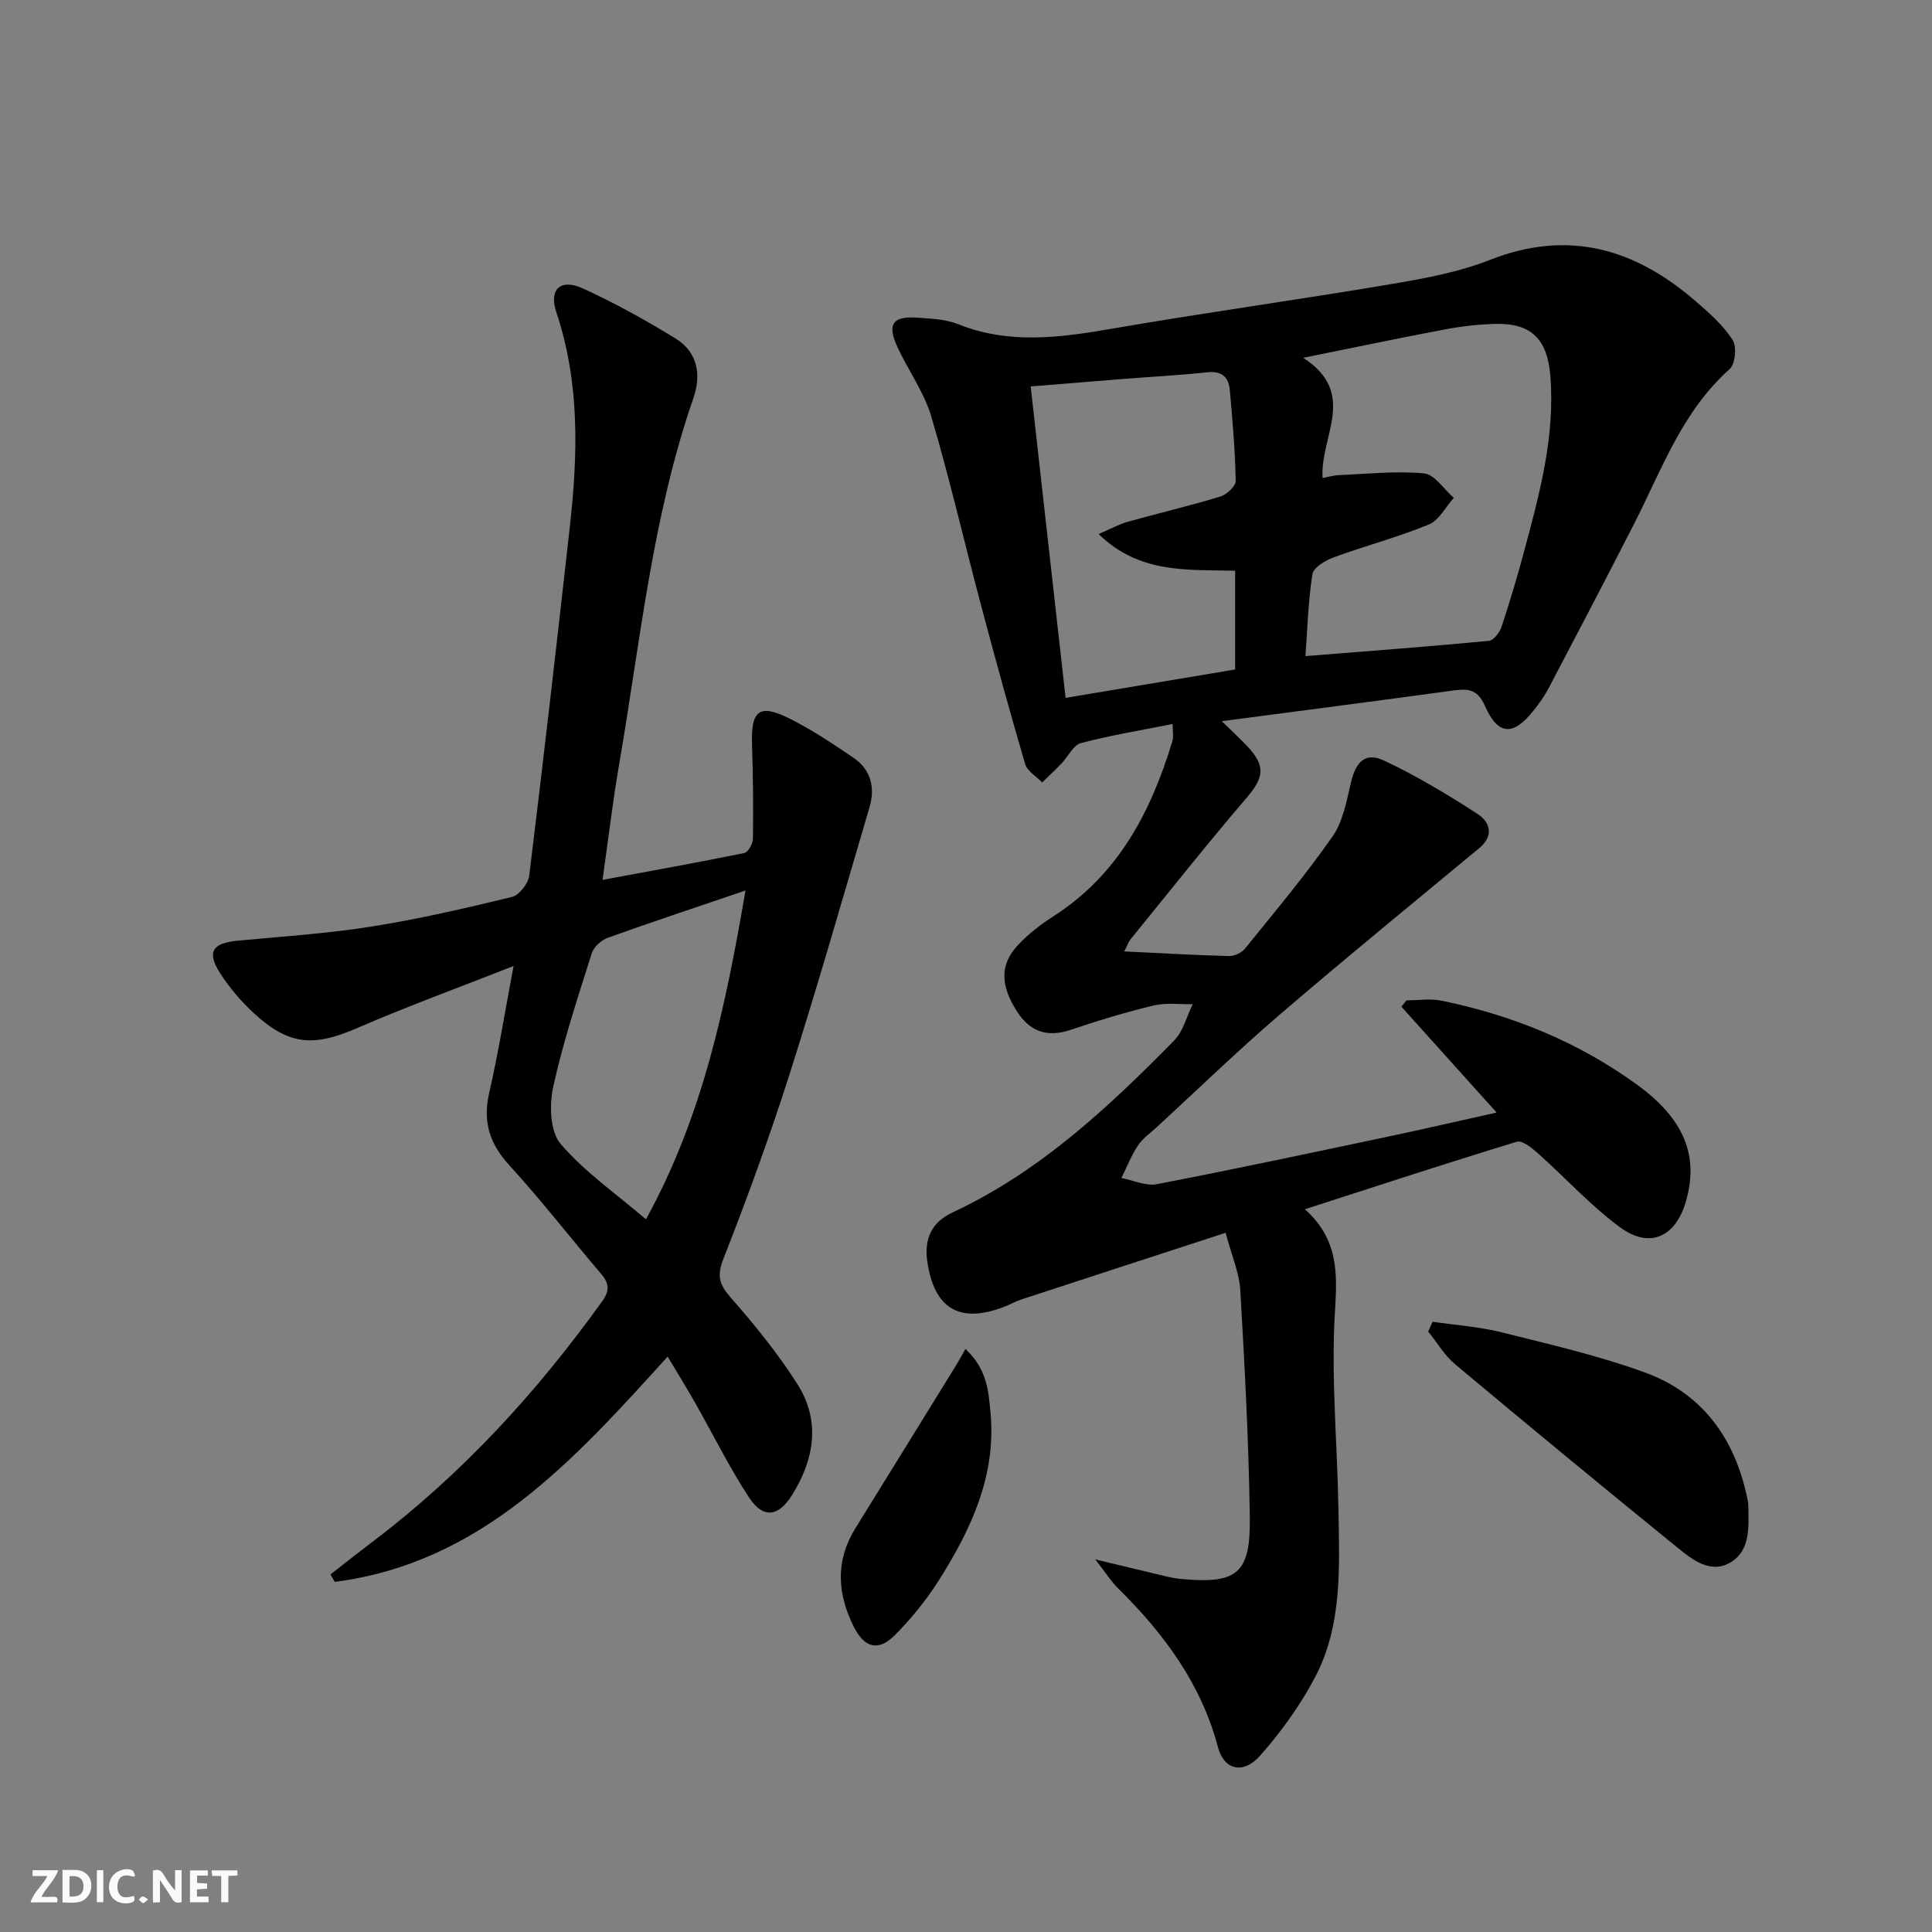 <svg enable-background="new 0 0 400 400" viewBox="0 0 400 400" xmlns="http://www.w3.org/2000/svg"><rect x="0" y="0" width="400" height="400" fill="#808080" stroke="none"/><g fill="#fbfafa"><path d="m37.59 393.81c-.92.31-1.52.05-2-.78-.7-1.2-1.52-2.34-2.47-3.78v4.59c-.55.03-.95.05-1.41.07-.03-.37-.06-.64-.06-.91 0-1.91 0-3.81 0-5.7 1.13-.41 1.77-.03 2.29.91.62 1.11 1.38 2.14 2.31 3.19v-4.2h1.35v6.61z"/><path d="m12.94 393.88v-6.75c1.9.19 3.93-.54 5.37 1.29.8 1.01.78 2.88.03 3.97-1.37 1.97-3.4 1.51-5.4 1.49m1.45-1.22c2.04.12 2.92-.58 2.89-2.21-.03-1.51-.98-2.19-2.89-2z"/><path d="m11.81 393.87h-5.49c.68-2.18 2.47-3.48 3.51-5.45h-3.08v-1.21h5.29c-.71 2.13-2.44 3.48-3.47 5.51.86 0 1.63.04 2.39-.01.79-.05 1.14.21.85 1.16"/><path d="m39.33 393.86v-6.61h3.7v1.07h-2.22v1.52c.68.04 1.34.09 2.07.13v1.07c-.72.05-1.38.09-2.1.14v1.48h2.4v1.19h-3.85z"/><path d="m27.71 388.56c-1.15-.3-2.46-.61-3.1.64-.37.73-.41 1.93-.06 2.67.63 1.35 1.99.93 3.17.68.35.94-.01 1.32-.93 1.46-1.62.25-3.05-.27-3.76-1.48-.73-1.25-.6-3.03.31-4.17.88-1.11 2.71-1.7 4-1.16.32.13.44.74.65 1.12-.1.08-.19.16-.28.24"/><path d="m49.15 387.24v1.07c-.59.02-1.17.05-1.87.08v5.44h-1.48v-5.44h-1.85c-.05-.4-.08-.73-.13-1.15z"/><path d="m20.06 387.21h1.33v6.62h-1.33z"/><path d="m30.68 393.25c-.49.38-.8.79-1.05.76-.32-.05-.6-.45-.9-.7.26-.24.51-.64.8-.67.29-.04.62.3 1.15.61"/></g><path d="m242.78 149.9c-6.7 1.33-12.92 2.34-18.99 3.95-1.58.42-2.62 2.76-3.96 4.16-1.31 1.37-2.7 2.66-4.05 3.99-1.21-1.26-3.1-2.33-3.54-3.83-3.27-11.12-6.32-22.31-9.3-33.51-3.4-12.81-6.37-25.74-10.13-38.44-1.49-5.01-4.73-9.48-6.97-14.29-2.25-4.81-1.05-6.55 4.17-6.16 2.81.21 5.79.32 8.34 1.34 10.57 4.24 21.11 2.8 31.87.94 19.12-3.3 38.36-5.95 57.49-9.18 7.01-1.18 14.17-2.47 20.73-5.05 16.38-6.45 30.21-2.28 42.8 8.69 2.73 2.38 5.55 4.87 7.48 7.86.89 1.38.56 5-.61 6.04-9.84 8.76-14.07 20.85-19.8 32.07-5.81 11.37-11.74 22.69-17.68 34-.85 1.61-1.93 3.12-3.06 4.55-4.25 5.39-7.41 5.31-10.13-.9-1.66-3.78-3.91-3.53-7.01-3.11-15.42 2.11-30.85 4.1-47.47 6.29 2.43 2.39 3.95 3.76 5.34 5.26 3.8 4.08 3.36 6.44-.24 10.65-8.21 9.59-16.05 19.5-24.02 29.29-.39.48-.58 1.11-1.27 2.47 7.59.36 14.63.78 21.68.96 1.12.03 2.64-.7 3.35-1.58 6.16-7.62 12.47-15.15 18.08-23.17 2.17-3.11 2.91-7.34 3.82-11.18 1.03-4.36 3-6.36 6.91-4.52 6.69 3.16 13.1 7 19.32 11.04 2.51 1.63 3.49 4.45.33 7.07-13.81 11.44-27.7 22.79-41.31 34.47-8.71 7.48-16.96 15.48-25.41 23.26-1.35 1.24-2.94 2.33-3.93 3.82-1.39 2.09-2.31 4.48-3.44 6.74 2.46.47 5.07 1.72 7.35 1.28 15.8-3.04 31.53-6.4 47.27-9.72 7.46-1.57 14.89-3.29 23.07-5.11-6.77-7.53-13.24-14.72-19.72-21.92.36-.44.71-.87 1.07-1.31 2.42 0 4.93-.41 7.25.07 14.67 3.01 28.3 8.55 40.47 17.39 9.75 7.08 12.9 14.75 10.08 24.31-2.16 7.29-7.51 9.72-13.65 5.18-6.1-4.51-11.29-10.24-16.98-15.31-1.23-1.1-3.21-2.7-4.32-2.37-14.41 4.39-28.72 9.08-43.9 13.98 6.86 6.15 6.74 13 6.24 20.94-.86 13.69.49 27.51.71 41.28.19 11.81.86 23.86-4.86 34.71-3.06 5.8-7.01 11.29-11.36 16.2-3.46 3.91-7.45 3.03-8.72-1.75-3.51-13.22-11.24-23.57-20.73-32.94-1.48-1.46-2.59-3.28-4.67-5.94 5.77 1.39 10.2 2.46 14.64 3.51.97.23 1.95.42 2.94.52 11.79 1.12 14.59-1.01 14.41-12.89-.23-15.62-1.06-31.24-1.97-46.83-.21-3.67-1.8-7.25-3.04-11.93-14.65 4.77-28.48 9.27-42.29 13.8-1.25.41-2.42 1.09-3.66 1.56-9.13 3.47-14.38.37-15.81-9.39-.67-4.59.77-8.11 5.24-10.19 17.98-8.4 32.21-21.69 45.89-35.62 1.87-1.91 2.57-4.97 3.82-7.5-2.71.06-5.52-.34-8.1.28-5.79 1.39-11.51 3.12-17.15 5.03-4.85 1.64-8.43.41-11.14-3.82-3.44-5.36-3.57-9.66.17-13.68 2.12-2.28 4.67-4.27 7.31-5.96 13.44-8.58 20.26-21.61 24.69-36.28.29-.92.06-1.96.06-3.57zm31.05-50.94c1.37-.25 2.33-.55 3.31-.59 5.9-.24 11.85-.91 17.69-.36 2.19.21 4.12 3.29 6.16 5.07-1.7 1.89-3.04 4.64-5.16 5.51-6.4 2.63-13.15 4.4-19.66 6.79-1.74.64-4.24 2.11-4.45 3.5-.9 5.83-1.06 11.78-1.44 16.96 12.98-1.04 25.5-1.97 37.99-3.16.98-.09 2.22-1.74 2.61-2.91 1.72-5.19 3.28-10.45 4.7-15.73 3.19-11.86 6.41-23.72 5.4-36.24-.61-7.52-3.89-10.91-11.29-10.74-3.46.08-6.95.47-10.36 1.11-9.39 1.76-18.74 3.74-29.51 5.91 11.41 7.38 3.42 16.29 4.01 24.88zm-46.37 11.61c2.48-1.06 4.17-2.02 5.99-2.53 6.38-1.79 12.85-3.3 19.19-5.23 1.33-.4 3.22-2.15 3.2-3.25-.12-6.29-.66-12.58-1.23-18.86-.24-2.69-1.72-3.95-4.73-3.62-5.77.64-11.59.92-17.38 1.38-6.19.49-12.38 1-19.11 1.55 2.44 21.79 4.8 42.81 7.23 64.48 12.37-2.07 23.73-3.98 35.1-5.88 0-7.07 0-13.65 0-20.45-9.89-.23-19.85.64-28.26-7.59z" fill="#000001"/><path d="m68.41 325.97c2.96-2.3 5.9-4.63 8.89-6.9 18.47-14 33.91-30.88 47.38-49.66 1.55-2.16 1.48-3.67-.19-5.63-6.37-7.47-12.39-15.25-19.01-22.49-4.11-4.49-5.57-9.03-4.2-14.99 1.88-8.19 3.2-16.5 5.05-26.3-11.63 4.58-22.15 8.41-32.41 12.86-8.99 3.9-14.09 3.6-21.32-3.06-2.66-2.45-5.09-5.29-7.04-8.33-2.8-4.37-1.59-6.21 3.57-6.7 9.24-.88 18.53-1.47 27.68-2.92 9.81-1.55 19.53-3.8 29.19-6.15 1.5-.37 3.37-2.77 3.57-4.41 2.96-24.06 5.71-48.15 8.41-72.24 1.67-14.95 2.09-29.8-2.8-44.42-1.6-4.79.92-7 5.48-4.92 6.61 3.01 13.01 6.57 19.2 10.37 4.57 2.81 5.39 7.48 3.7 12.35-8.54 24.63-11 50.48-15.39 75.93-1.32 7.64-2.22 15.36-3.42 23.81 10.3-1.91 19.85-3.62 29.35-5.56.79-.16 1.78-1.93 1.79-2.96.08-6.45.03-12.92-.19-19.37-.25-7.27 1.47-8.68 7.91-5.44 4.57 2.3 8.88 5.18 13.12 8.07 3.59 2.45 4.49 6.17 3.3 10.2-5.43 18.42-10.7 36.89-16.53 55.19-4.12 12.95-8.79 25.74-13.75 38.39-1.42 3.63-.73 5.39 1.65 8.09 4.92 5.6 9.66 11.46 13.66 17.73 4.88 7.65 3.57 15.6-1.09 23.05-2.83 4.52-5.99 4.9-8.9.46-4.09-6.23-7.4-12.98-11.09-19.48-1.78-3.13-3.68-6.2-5.75-9.67-19.49 21.5-38.53 42.71-68.91 46.64-.31-.51-.61-1.02-.91-1.54zm85.94-141.6c-10.35 3.52-19.47 6.54-28.51 9.79-1.35.48-2.91 1.89-3.32 3.19-2.89 9.17-5.94 18.33-7.99 27.7-.82 3.74-.65 9.21 1.54 11.78 4.95 5.8 11.44 10.28 17.67 15.62 11.79-21.44 16.47-44.03 20.61-68.08z" fill="#000001"/><path d="m296.6 273.65c4.78.71 9.65 1.03 14.31 2.2 9.94 2.48 20 4.8 29.6 8.29 11.81 4.28 18.56 13.48 21.17 25.72.14.64.29 1.3.3 1.96.05 4.33.47 9.22-3.75 11.69-4.02 2.36-7.77-.52-10.83-3.01-15.47-12.57-30.85-25.25-46.13-38.04-2.21-1.85-3.74-4.5-5.58-6.78.3-.69.61-1.36.91-2.03z" fill="#000001"/><path d="m199.89 279.29c4.53 4.26 4.77 8.82 5.18 13.14 1.24 13.09-4.06 24.32-10.81 34.94-2.56 4.02-5.64 7.8-9 11.18-3.43 3.45-6.32 2.61-8.53-1.82-3.39-6.83-3.8-13.6.37-20.32 6.98-11.26 13.94-22.54 20.9-33.82.61-.99 1.16-2.02 1.89-3.3z" fill="#000001"/></svg>